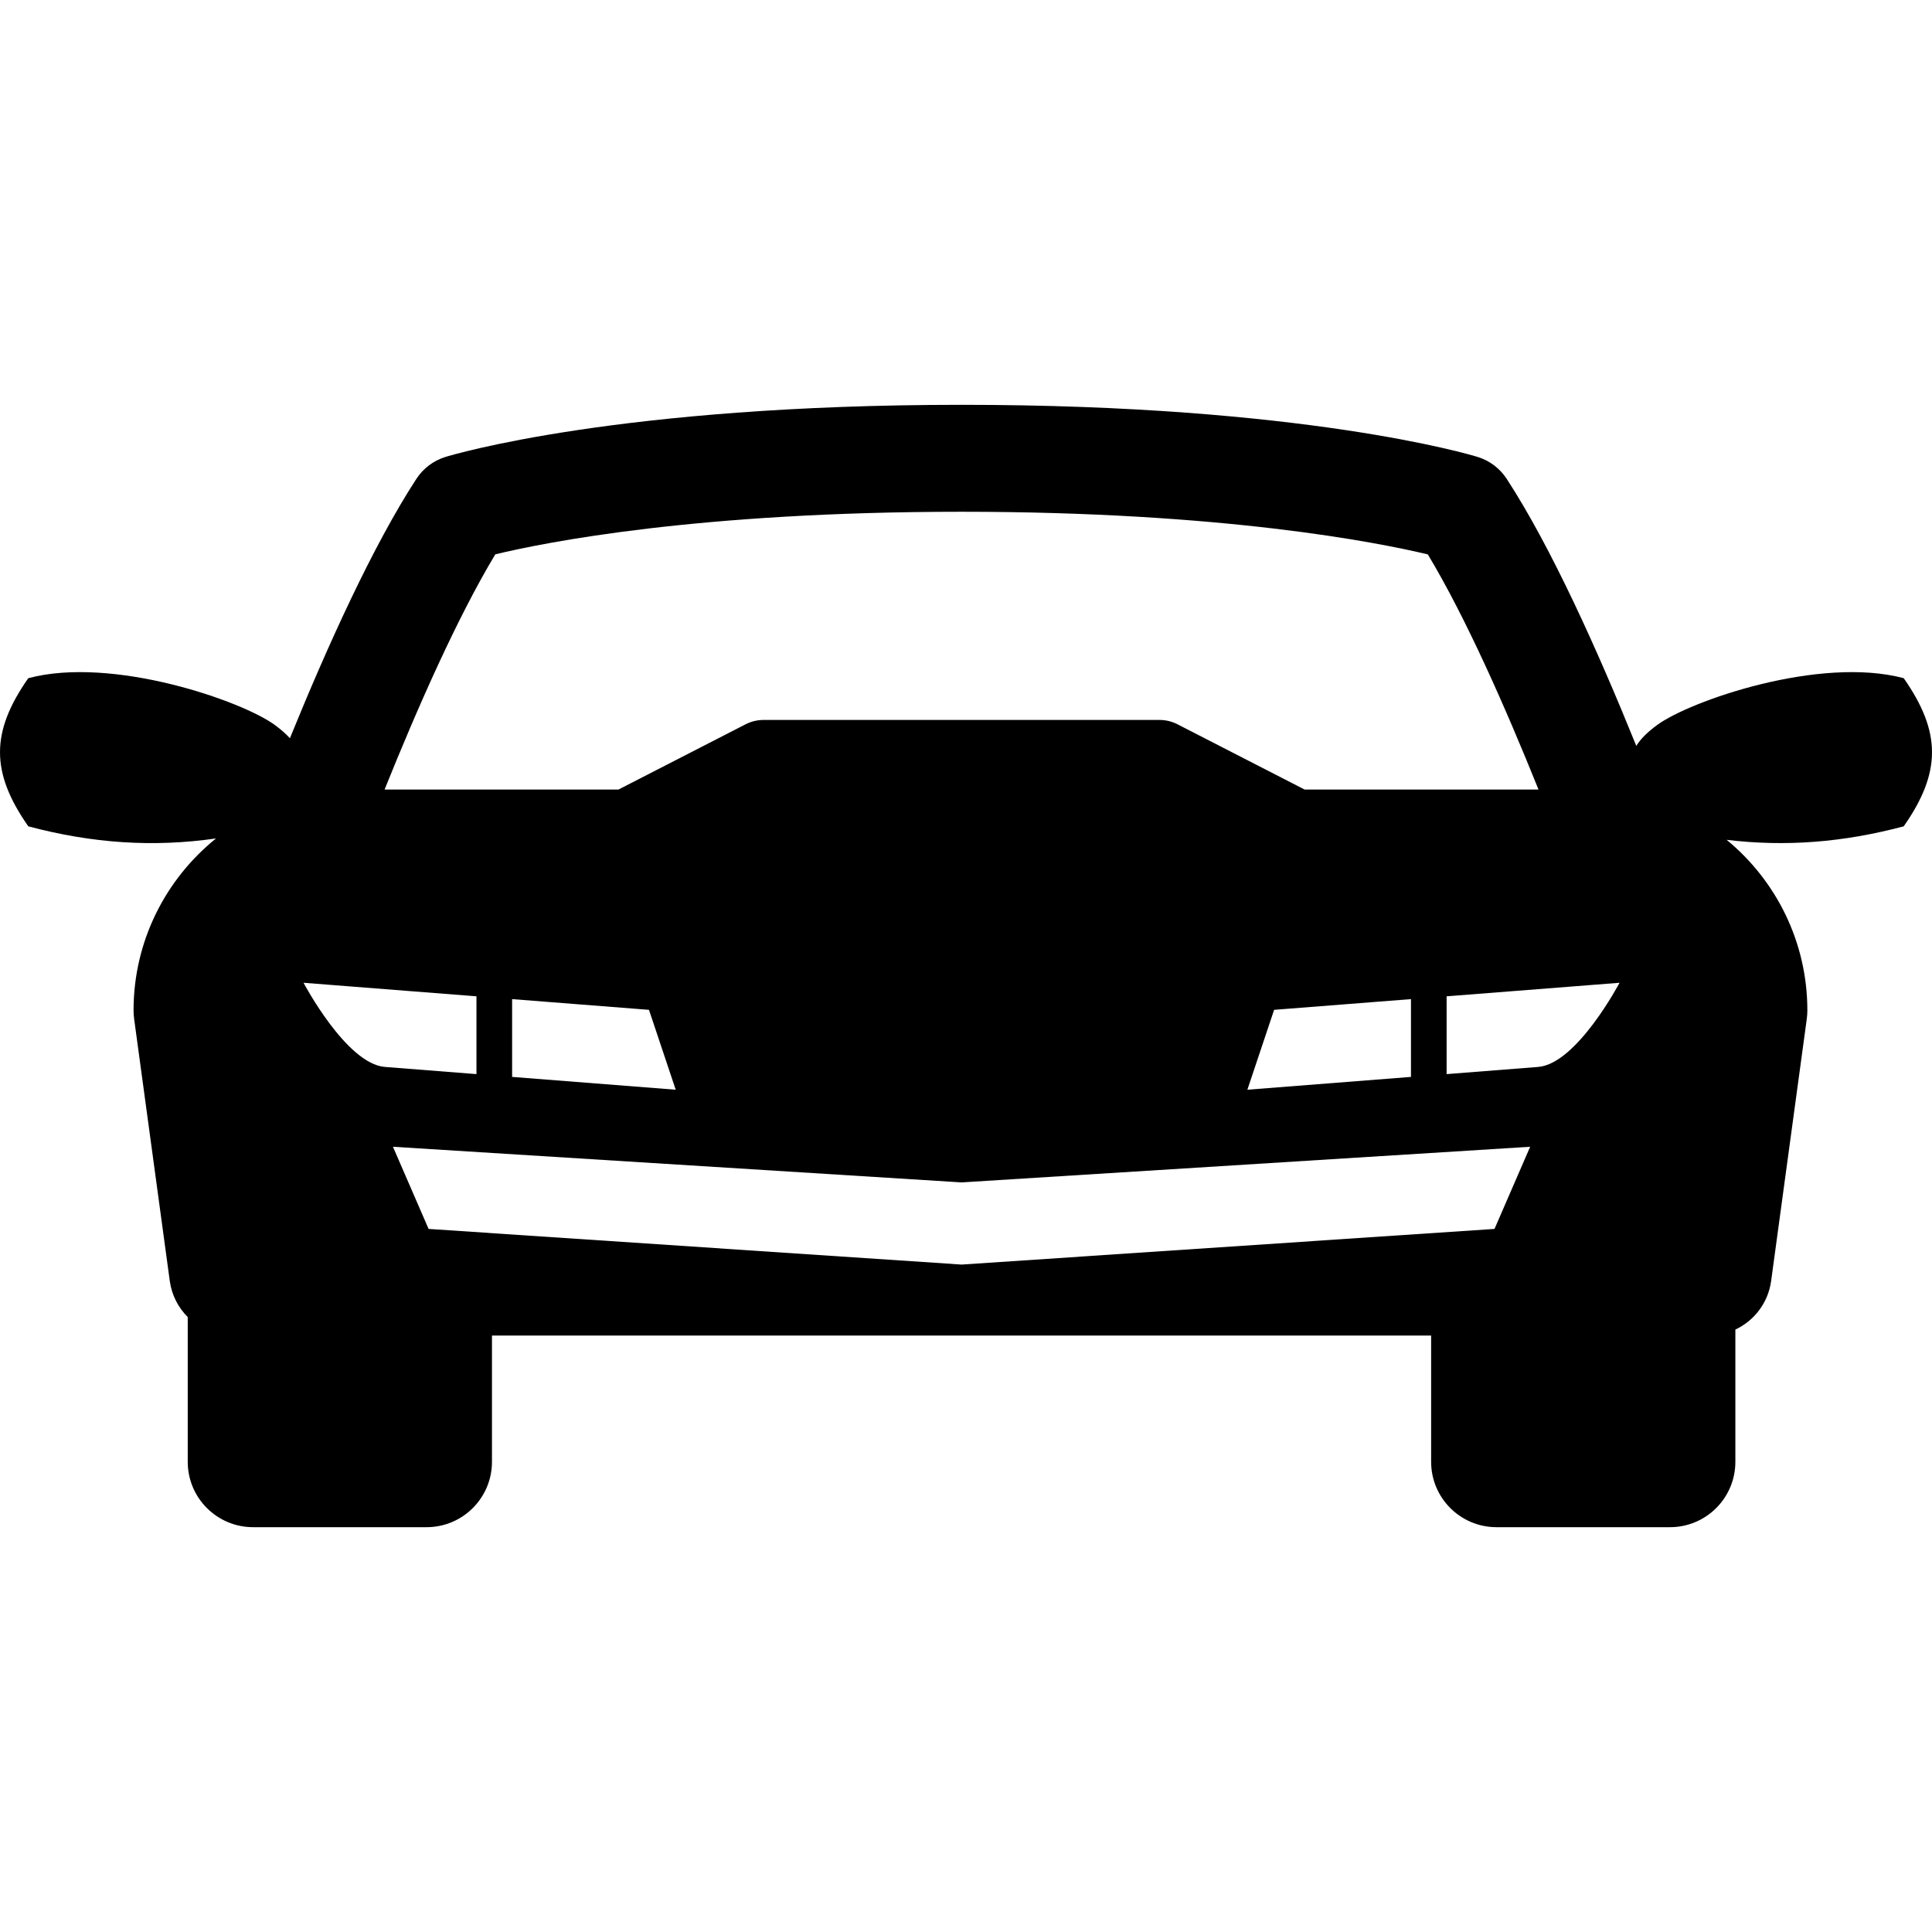 <?xml version="1.0" encoding="iso-8859-1"?>
<!-- Generator: Adobe Illustrator 18.0.0, SVG Export Plug-In . SVG Version: 6.00 Build 0)  -->
<!DOCTYPE svg PUBLIC "-//W3C//DTD SVG 1.1//EN" "http://www.w3.org/Graphics/SVG/1.1/DTD/svg11.dtd">
<svg version="1.1" id="Capa_1" xmlns="http://www.w3.org/2000/svg" xmlns:xlink="http://www.w3.org/1999/xlink" x="0px" y="0px"
	 viewBox="0 0 451.868 451.868" style="enable-background:new 0 0 451.868 451.868;" xml:space="preserve">
<path style="stroke:#000000;stroke-width:0;stroke-linecap:round;stroke-linejoin:round;" d="M445.252,193.269
	c8.82-12.61,8.821-22.042,0-34.653c-19.716-5.24-50.076,5.327-57.732,10.997c-2.136,1.581-3.765,3.141-4.814,4.84
	c-8.895-22.003-19.853-46.411-30.311-62.458c-1.597-2.451-4.003-4.265-6.8-5.125c-1.617-0.498-40.534-12.189-120.704-12.189
	c-80.168,0-119.083,11.692-120.701,12.189c-2.796,0.86-5.202,2.674-6.8,5.125c-10.176,15.615-20.824,39.144-29.586,60.67
	c-0.933-1.037-2.089-2.04-3.456-3.053c-7.656-5.67-38.017-16.237-57.732-10.997c-8.821,12.611-8.82,22.043,0,34.653
	c15.039,3.998,29.258,4.935,43.907,2.834c-11.75,9.474-19.286,23.974-19.286,40.207c0,0.665,0.045,1.329,0.134,1.989l8.338,61.301
	c0.45,3.308,1.981,6.228,4.199,8.442v33.855c0,8.445,6.846,15.291,15.291,15.291h40.573c8.445,0,15.292-6.846,15.292-15.291v-29.531
	h219.658v29.531c0,8.445,6.846,15.291,15.292,15.291h40.574c8.445,0,15.291-6.846,15.291-15.291v-30.93
	c4.413-2.069,7.671-6.262,8.365-11.367l8.338-61.301c0.09-0.659,0.135-1.324,0.135-1.989c0-16.046-7.358-30.405-18.875-39.884
	C417.614,198.081,431.069,197.039,445.252,193.269z M115.846,129.651c11.694-2.82,47.392-9.957,109.045-9.957
	c61.277,0,97.297,7.165,109.058,9.974c8.833,14.678,18.141,35.746,25.888,55.001h-54.695l-29.73-15.261
	c-1.308-0.672-2.757-1.022-4.228-1.022H178.6c-1.471,0-2.92,0.35-4.228,1.022l-29.73,15.261H89.945
	C97.693,165.411,107.005,144.338,115.846,129.651z M330.005,233.679v18.194c-18.426,1.443-38.261,2.998-38.261,2.998l6.254-18.686
	L330.005,233.679z M158.04,254.871c0,0-19.835-1.555-38.263-2.998v-18.194l32.009,2.507L158.04,254.871z M70.994,229.857
	l40.444,3.167v18.196c-9.971-0.781-18.421-1.443-21.407-1.678C80.996,248.835,70.994,229.857,70.994,229.857z M349.543,287.428
	l-124.652,8.338l-124.65-8.338l-8.338-19.218l132.988,8.338l132.99-8.338L349.543,287.428z M359.752,249.542
	c-2.988,0.235-11.437,0.897-21.409,1.678v-18.196l40.446-3.167C378.789,229.857,368.787,248.835,359.752,249.542z"/>
<g>
</g>
<g>
</g>
<g>
</g>
<g>
</g>
<g>
</g>
<g>
</g>
<g>
</g>
<g>
</g>
<g>
</g>
<g>
</g>
<g>
</g>
<g>
</g>
<g>
</g>
<g>
</g>
<g>
</g>
</svg>

